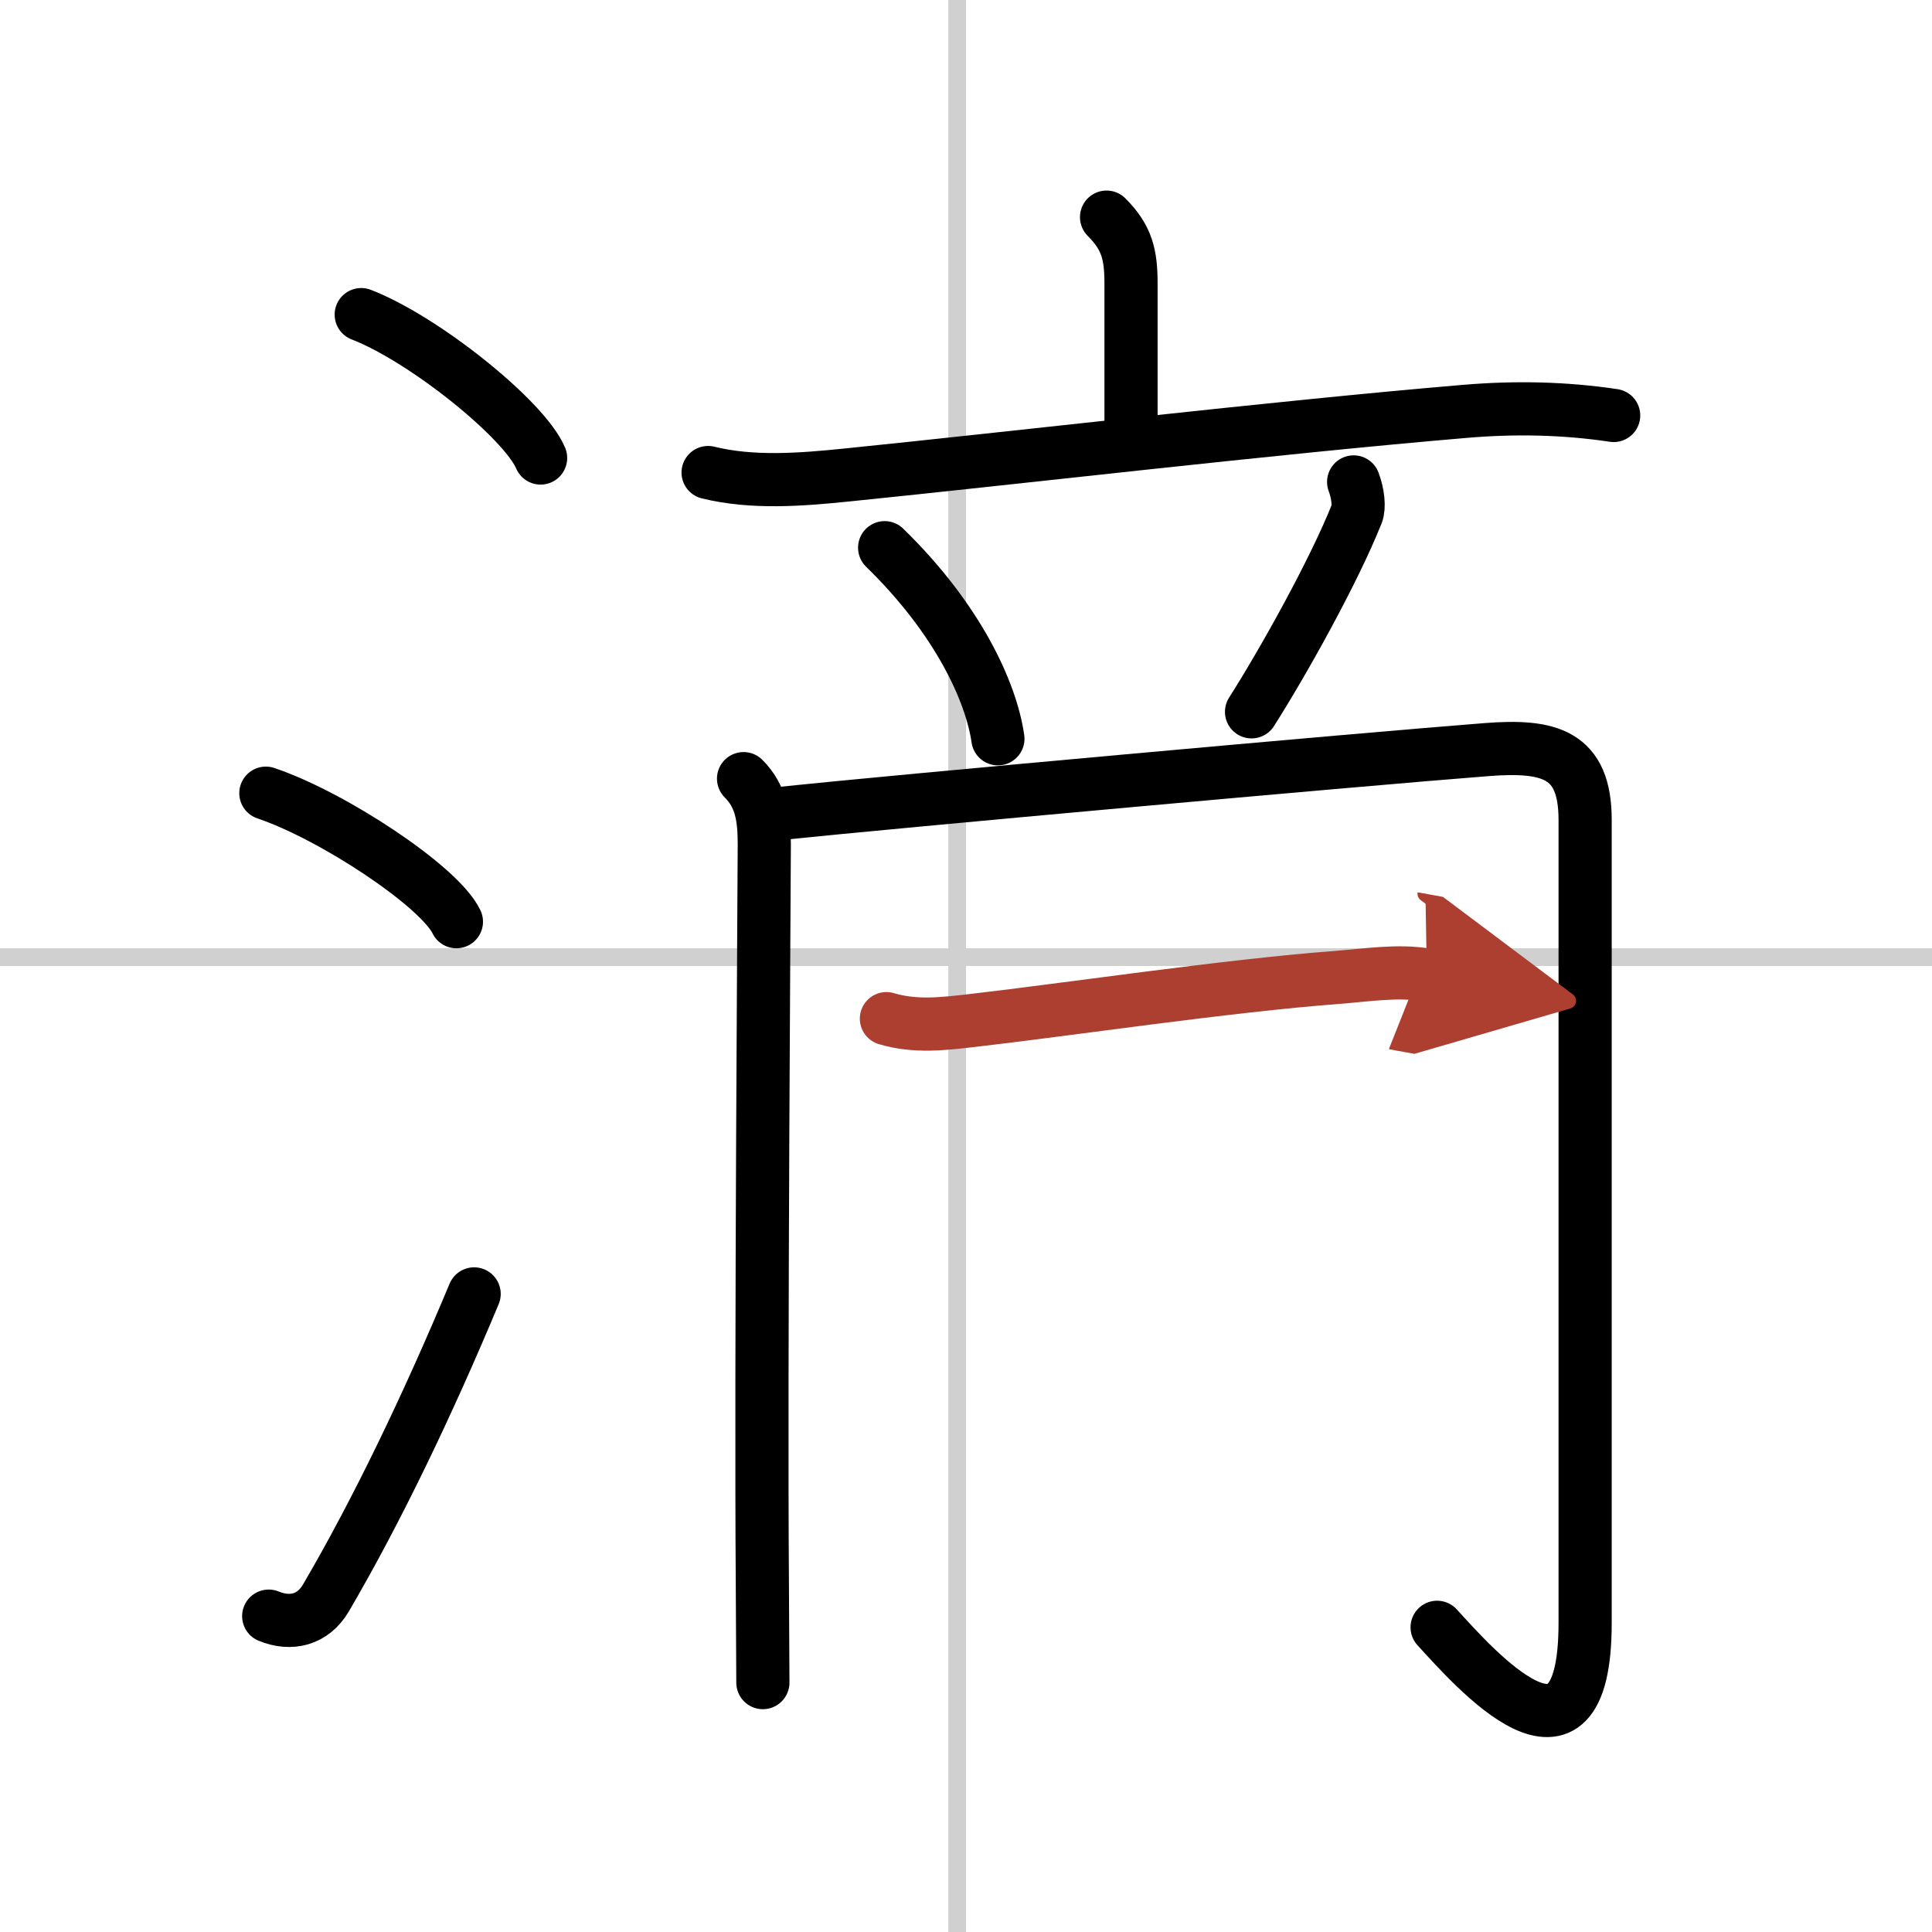 <svg width="400" height="400" viewBox="0 0 109 109" xmlns="http://www.w3.org/2000/svg"><defs><marker id="a" markerWidth="4" orient="auto" refX="1" refY="5" viewBox="0 0 10 10"><polyline points="0 0 10 5 0 10 1 5" fill="#ad3f31" stroke="#ad3f31"/></marker></defs><g fill="none" stroke="#000" stroke-linecap="round" stroke-linejoin="round" stroke-width="3"><rect width="100%" height="100%" fill="#fff" stroke="#fff"/><line x1="54" x2="54" y2="109" stroke="#d0d0d0" stroke-width="1"/><line x2="109" y1="54" y2="54" stroke="#d0d0d0" stroke-width="1"/><path d="m20.38 17.75c3.57 1.38 9.22 5.94 10.12 8.09"/><path d="m15 44.75c3.79 1.28 9.8 5.26 10.75 7.25"/><path d="m15.16 91.18c1.24 0.51 2.49 0.23 3.23-1.03 2.87-4.9 5.75-10.9 8.36-17.15"/><path d="m62.43 12.25c1.16 1.16 1.38 2.12 1.38 3.75v7.77"/><path d="m39.95 26.66c2.52 0.62 5.25 0.4 7.81 0.14 9.38-0.95 24.11-2.68 34.87-3.59 2.82-0.24 5.61-0.19 8.41 0.23"/><path d="m49.91 30.9c4.13 4.02 6.01 8.13 6.39 10.78"/><path d="m76.37 27.19c0.26 0.69 0.32 1.44 0.18 1.79-1.3 3.27-4.17 8.4-5.94 11.18"/><path d="m41.95 43.93c1 1 1.17 2.19 1.17 3.71 0 1.22-0.2 29.22-0.11 41.6 0.02 3.07 0.03 5.19 0.03 5.69"/><path d="m44.16 45.88c5.99-0.63 32.61-3.04 39.73-3.59 3.51-0.27 5.54 0.24 5.54 3.96v45.31c0 9.75-6.33 2.45-8.35 0.25"/><path d="M50.01,57.47c1.65,0.49,3.21,0.29,4.88,0.1C59.9,57,69.32,55.6,75.38,55.15c1.58-0.12,3.53-0.43,5.12-0.14" marker-end="url(#a)" stroke="#ad3f31"/></g></svg>
